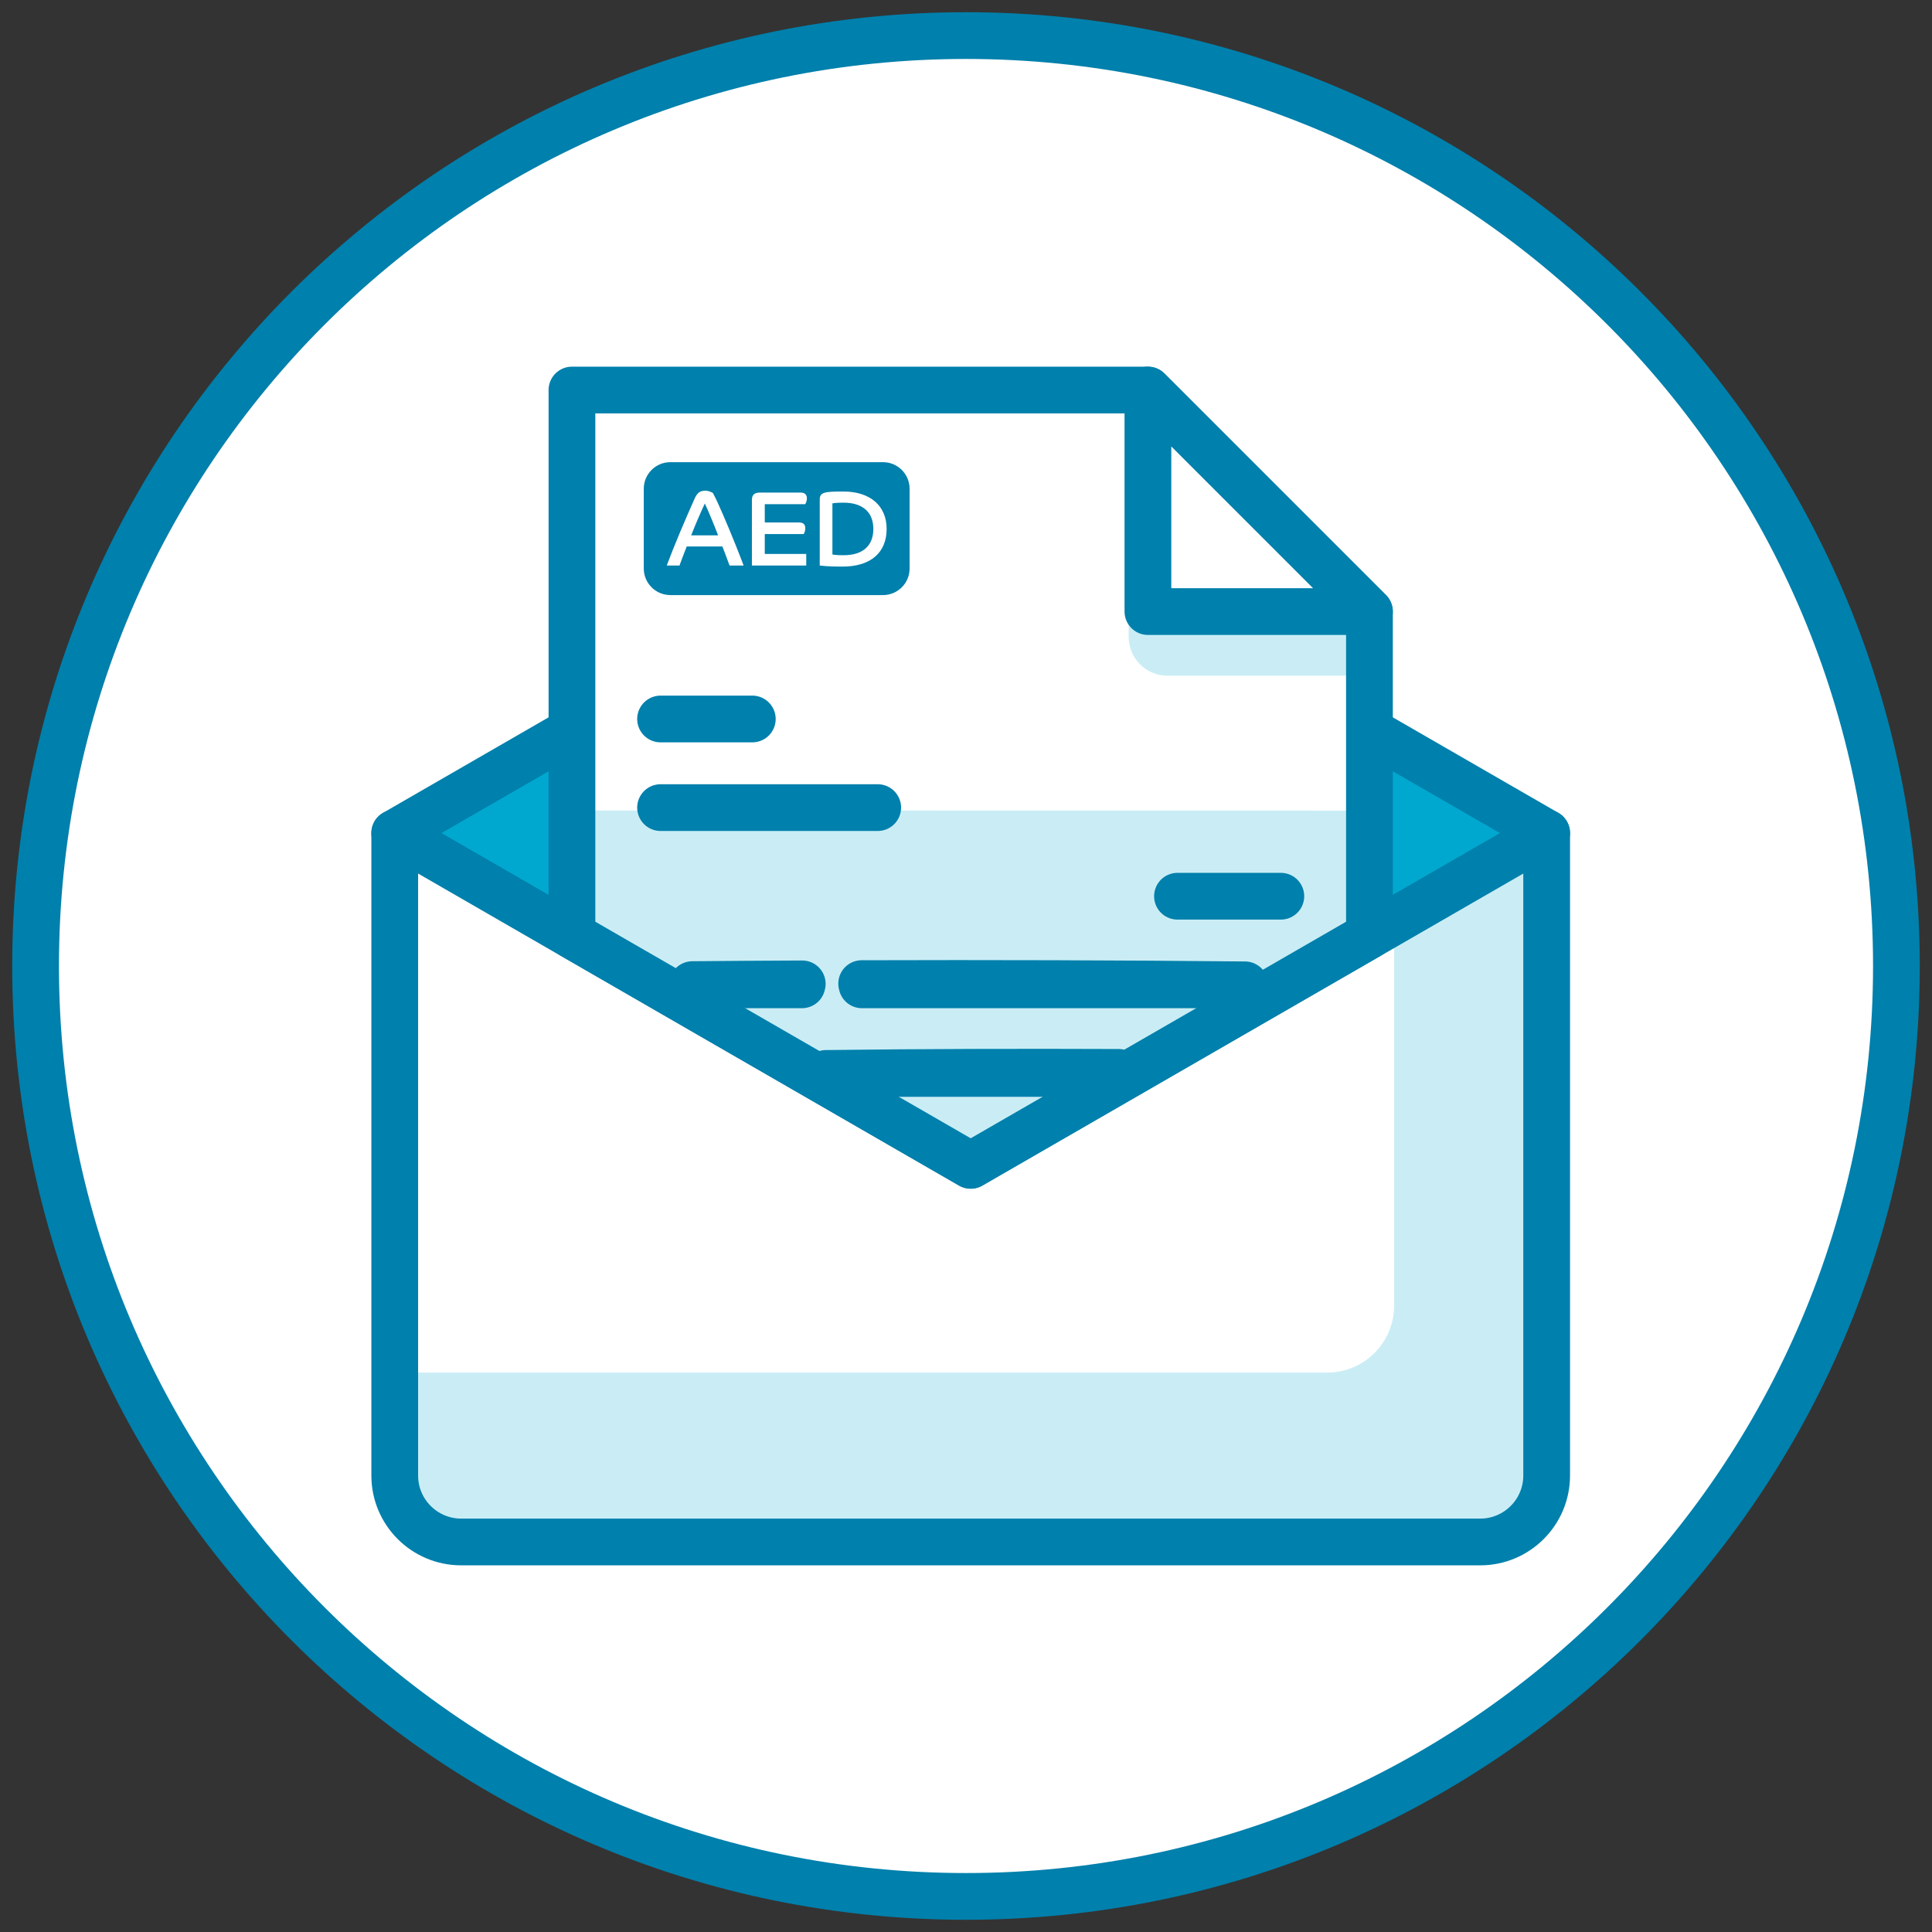 <?xml version="1.0" encoding="UTF-8"?>
<svg width="124px" height="124px" viewBox="0 0 124 124" version="1.1" xmlns="http://www.w3.org/2000/svg" xmlns:xlink="http://www.w3.org/1999/xlink">
    <rect x="0" y="0" width="124" height="124" fill="#333333" stroke="none"/>
    <!-- Generator: Sketch 53.2 (72643) - https://sketchapp.com -->
    <title>Bill icon</title>
    <desc>Created with Sketch.</desc>
    <g id="Login-/-Quick-Pay-experiments" stroke="none" stroke-width="1" fill="none" fill-rule="evenodd">
        <g id="0205" transform="translate(-1188, -260)">
            <g id="Tutorial" transform="translate(1013, 216)">
                <g id="Bill-icon" transform="translate(177, 46)">
                    <path d="M119.716,60 C119.716,92.98 92.98,119.716 60,119.716 C27.02,119.716 0.284,92.98 0.284,60 C0.284,27.02 27.02,0.284 60,0.284 C92.98,0.284 119.716,27.02 119.716,60 Z" id="Stroke-55" stroke="#0080AC" stroke-width="3" fill="#FFFFFF" stroke-linecap="round" stroke-linejoin="round"></path>
                    <path d="M93.003,95.829 L27.6,95.829 C25.244,95.829 23.335,93.92 23.335,91.564 L23.335,50.331 L97.268,50.331 L97.268,91.564 C97.268,93.92 95.359,95.829 93.003,95.829" id="Fill-1" fill="#FFFFFF"></path>
                    <path d="M87.476,51.331 L87.476,81.799 C87.476,84.173 85.551,86.097 83.177,86.097 L22.731,86.097 L22.731,91.917 C22.731,94.706 24.993,96.967 27.782,96.967 L87.476,96.967 L92.218,96.967 C95.007,96.967 97.268,94.706 97.268,91.917 L97.268,80.41 L97.268,51.331 L87.476,51.331 Z" id="Fill-3" fill="#CAEDF5"></path>
                    <path d="M93.003,96.967 L27.6,96.967 C25.244,96.967 23.335,95.057 23.335,92.701 L23.335,51.469 L97.268,51.469 L97.268,92.701 C97.268,95.057 95.359,96.967 93.003,96.967 Z" id="Stroke-5" stroke="#0080AC" stroke-width="3" stroke-linecap="round" stroke-linejoin="round"></path>
                    <polygon id="Fill-7" fill="#00A8CF" points="60.301 30.142 23.335 51.469 60.301 72.796 97.268 51.469"></polygon>
                    <polygon id="Stroke-9" stroke="#0080AC" stroke-width="3" stroke-linecap="round" stroke-linejoin="round" points="60.301 30.142 23.335 51.469 60.301 72.796 97.268 51.469"></polygon>
                    <polygon id="Fill-11" fill="#FFFFFF" points="34.709 23.033 34.709 44.9 34.709 58.025 60.301 72.789 85.894 58.025 85.894 37.251 71.676 23.033"></polygon>
                    <polygon id="Fill-13" fill="#CAEDF5" points="34.709 50.019 34.709 58.025 60.301 72.789 85.894 58.025 85.894 50.026"></polygon>
                    <path d="M85.302,41.367 L85.302,37.583 L71.854,37.583 L71.854,23.547 L70.438,23.547 L70.438,38.876 C70.438,40.252 71.554,41.367 72.929,41.367 L85.302,41.367 Z" id="Fill-15" fill="#CAEDF5"></path>
                    <polygon id="Stroke-17" stroke="#0080AC" stroke-width="3" stroke-linecap="round" stroke-linejoin="round" points="34.709 23.033 34.709 44.9 34.709 58.025 60.301 72.789 85.894 58.025 85.894 37.251 71.676 23.033"></polygon>
                    <polygon id="Fill-19" fill="#FFFFFF" points="85.894 37.251 71.676 37.251 71.676 23.033 78.785 30.142"></polygon>
                    <polygon id="Stroke-21" stroke="#0080AC" stroke-width="3" stroke-linecap="round" stroke-linejoin="round" points="85.894 37.251 71.676 37.251 71.676 23.033 78.785 30.142"></polygon>
                    <g id="Group-26" transform="translate(40.379, 43.791)">
                        <path d="M0.017,0.355 L5.906,0.355" id="Fill-23" fill="#FFFFFF"></path>
                        <path d="M0.017,0.355 L5.906,0.355" id="Stroke-25" stroke="#0080AC" stroke-width="3" stroke-linecap="round" stroke-linejoin="round"></path>
                    </g>
                    <g id="Group-30" transform="translate(40.379, 49.479)">
                        <path d="M0.017,0.355 L13.954,0.355" id="Fill-27" fill="#FFFFFF"></path>
                        <path d="M0.017,0.355 L13.954,0.355" id="Stroke-29" stroke="#0080AC" stroke-width="3" stroke-linecap="round" stroke-linejoin="round"></path>
                    </g>
                    <g id="Group-34" transform="translate(73.365, 55.166)">
                        <path d="M0.208,0.355 L6.842,0.355" id="Fill-31" fill="#FFFFFF"></path>
                        <path d="M0.208,0.355 L6.842,0.355" id="Stroke-33" stroke="#0080AC" stroke-width="3" stroke-linecap="round" stroke-linejoin="round"></path>
                    </g>
                    <path d="M53.322,61.209 L77.904,61.209 C69.673,61.127 61.472,61.105 53.303,61.131 C53.309,61.157 53.317,61.182 53.322,61.209" id="Fill-35" fill="#FFFFFF"></path>
                    <path d="M53.322,61.209 L77.904,61.209 C69.673,61.127 61.472,61.105 53.303,61.131 C53.309,61.157 53.317,61.182 53.322,61.209 Z" id="Stroke-37" stroke="#0080AC" stroke-width="3" stroke-linecap="round" stroke-linejoin="round"></path>
                    <path d="M49.49,61.147 C47.138,61.159 44.787,61.172 42.441,61.194 C42.443,61.198 42.443,61.204 42.445,61.208 L49.474,61.208 C49.478,61.188 49.485,61.167 49.49,61.147" id="Fill-39" fill="#FFFFFF"></path>
                    <path d="M49.49,61.147 C47.138,61.159 44.787,61.172 42.441,61.194 C42.443,61.198 42.443,61.204 42.445,61.208 L49.474,61.208 C49.478,61.188 49.485,61.167 49.49,61.147 Z" id="Stroke-41" stroke="#0080AC" stroke-width="3" stroke-linecap="round" stroke-linejoin="round"></path>
                    <path d="M69.798,66.828 C63.544,66.803 57.298,66.816 51.013,66.895 L69.743,66.895 C69.762,66.873 69.779,66.849 69.798,66.828" id="Fill-43" fill="#FFFFFF"></path>
                    <path d="M69.798,66.828 C63.544,66.803 57.298,66.816 51.013,66.895 L69.743,66.895 C69.762,66.873 69.779,66.849 69.798,66.828 Z" id="Stroke-45" stroke="#0080AC" stroke-width="3" stroke-linecap="round" stroke-linejoin="round"></path>
                    <path d="M54.674,36.194 L41.025,36.194 C40.083,36.194 39.319,35.43 39.319,34.488 L39.319,29.369 C39.319,28.427 40.083,27.663 41.025,27.663 L54.674,27.663 C55.616,27.663 56.38,28.427 56.38,29.369 L56.38,34.488 C56.38,35.43 55.616,36.194 54.674,36.194" id="Fill-47" fill="#0080AC"></path>
                    <path d="M44.089,32.358 C44.025,32.19 43.953,32.005 43.871,31.802 C43.789,31.6 43.708,31.402 43.628,31.209 C43.549,31.015 43.474,30.839 43.403,30.68 C43.333,30.52 43.277,30.4 43.236,30.318 C43.177,30.445 43.111,30.59 43.038,30.751 C42.965,30.913 42.891,31.083 42.813,31.263 C42.735,31.443 42.658,31.626 42.581,31.813 C42.503,31.999 42.431,32.181 42.362,32.358 L44.089,32.358 Z M40.793,34.297 C40.906,33.992 41.034,33.663 41.175,33.311 C41.316,32.958 41.464,32.596 41.619,32.225 C41.773,31.855 41.934,31.478 42.1,31.096 C42.266,30.714 42.431,30.341 42.594,29.977 C42.677,29.795 42.77,29.669 42.874,29.598 C42.979,29.527 43.111,29.492 43.271,29.492 C43.329,29.492 43.388,29.499 43.444,29.513 C43.501,29.526 43.551,29.542 43.594,29.56 C43.637,29.579 43.674,29.596 43.703,29.612 C43.733,29.627 43.75,29.638 43.755,29.642 C43.827,29.77 43.922,29.958 44.038,30.209 C44.154,30.459 44.279,30.74 44.413,31.052 C44.548,31.363 44.685,31.689 44.826,32.027 C44.967,32.366 45.098,32.687 45.219,32.99 C45.339,33.292 45.445,33.561 45.536,33.795 C45.627,34.029 45.691,34.197 45.727,34.297 L44.826,34.297 C44.803,34.242 44.774,34.165 44.738,34.065 C44.701,33.965 44.661,33.856 44.619,33.74 C44.575,33.624 44.53,33.508 44.485,33.389 C44.439,33.271 44.398,33.166 44.362,33.075 L42.076,33.075 C41.976,33.325 41.886,33.556 41.806,33.768 C41.727,33.979 41.662,34.156 41.612,34.297 L40.793,34.297 Z" id="Fill-49" fill="#FFFFFF"></path>
                    <path d="M46.259,30.079 C46.259,29.77 46.426,29.615 46.758,29.615 L49.378,29.615 C49.651,29.615 49.788,29.738 49.788,29.984 C49.788,30.07 49.774,30.149 49.747,30.219 C49.72,30.29 49.699,30.336 49.685,30.359 L47.085,30.359 L47.085,31.533 L49.282,31.533 C49.551,31.533 49.685,31.656 49.685,31.901 C49.685,31.988 49.673,32.066 49.648,32.137 C49.623,32.207 49.601,32.254 49.583,32.277 L47.085,32.277 L47.085,33.553 L49.747,33.553 L49.747,34.297 L46.259,34.297 L46.259,30.079 Z" id="Fill-51" fill="#FFFFFF"></path>
                    <path d="M51.426,33.587 C51.453,33.596 51.526,33.606 51.644,33.618 C51.762,33.629 51.928,33.635 52.142,33.635 C52.761,33.635 53.234,33.488 53.562,33.195 C53.889,32.901 54.053,32.486 54.053,31.949 C54.053,31.703 54.016,31.477 53.941,31.27 C53.866,31.063 53.751,30.886 53.595,30.738 C53.441,30.59 53.243,30.474 53.002,30.39 C52.761,30.305 52.474,30.263 52.142,30.263 C51.924,30.263 51.754,30.269 51.633,30.28 C51.513,30.292 51.443,30.3 51.426,30.304 L51.426,33.587 Z M50.613,30.059 C50.613,29.94 50.636,29.847 50.681,29.779 C50.727,29.711 50.808,29.659 50.924,29.625 C51.04,29.591 51.195,29.57 51.388,29.56 C51.581,29.551 51.828,29.547 52.128,29.547 C52.56,29.547 52.949,29.603 53.292,29.714 C53.636,29.825 53.926,29.985 54.165,30.192 C54.404,30.399 54.588,30.651 54.715,30.949 C54.843,31.247 54.906,31.581 54.906,31.949 C54.906,32.322 54.845,32.658 54.722,32.956 C54.599,33.254 54.418,33.507 54.179,33.717 C53.941,33.926 53.644,34.086 53.292,34.198 C52.939,34.309 52.533,34.365 52.074,34.365 C51.587,34.365 51.227,34.355 50.995,34.334 C50.764,34.314 50.636,34.301 50.613,34.297 L50.613,30.059 Z" id="Fill-53" fill="#FFFFFF"></path>
                </g>
            </g>
        </g>
    </g>
</svg>